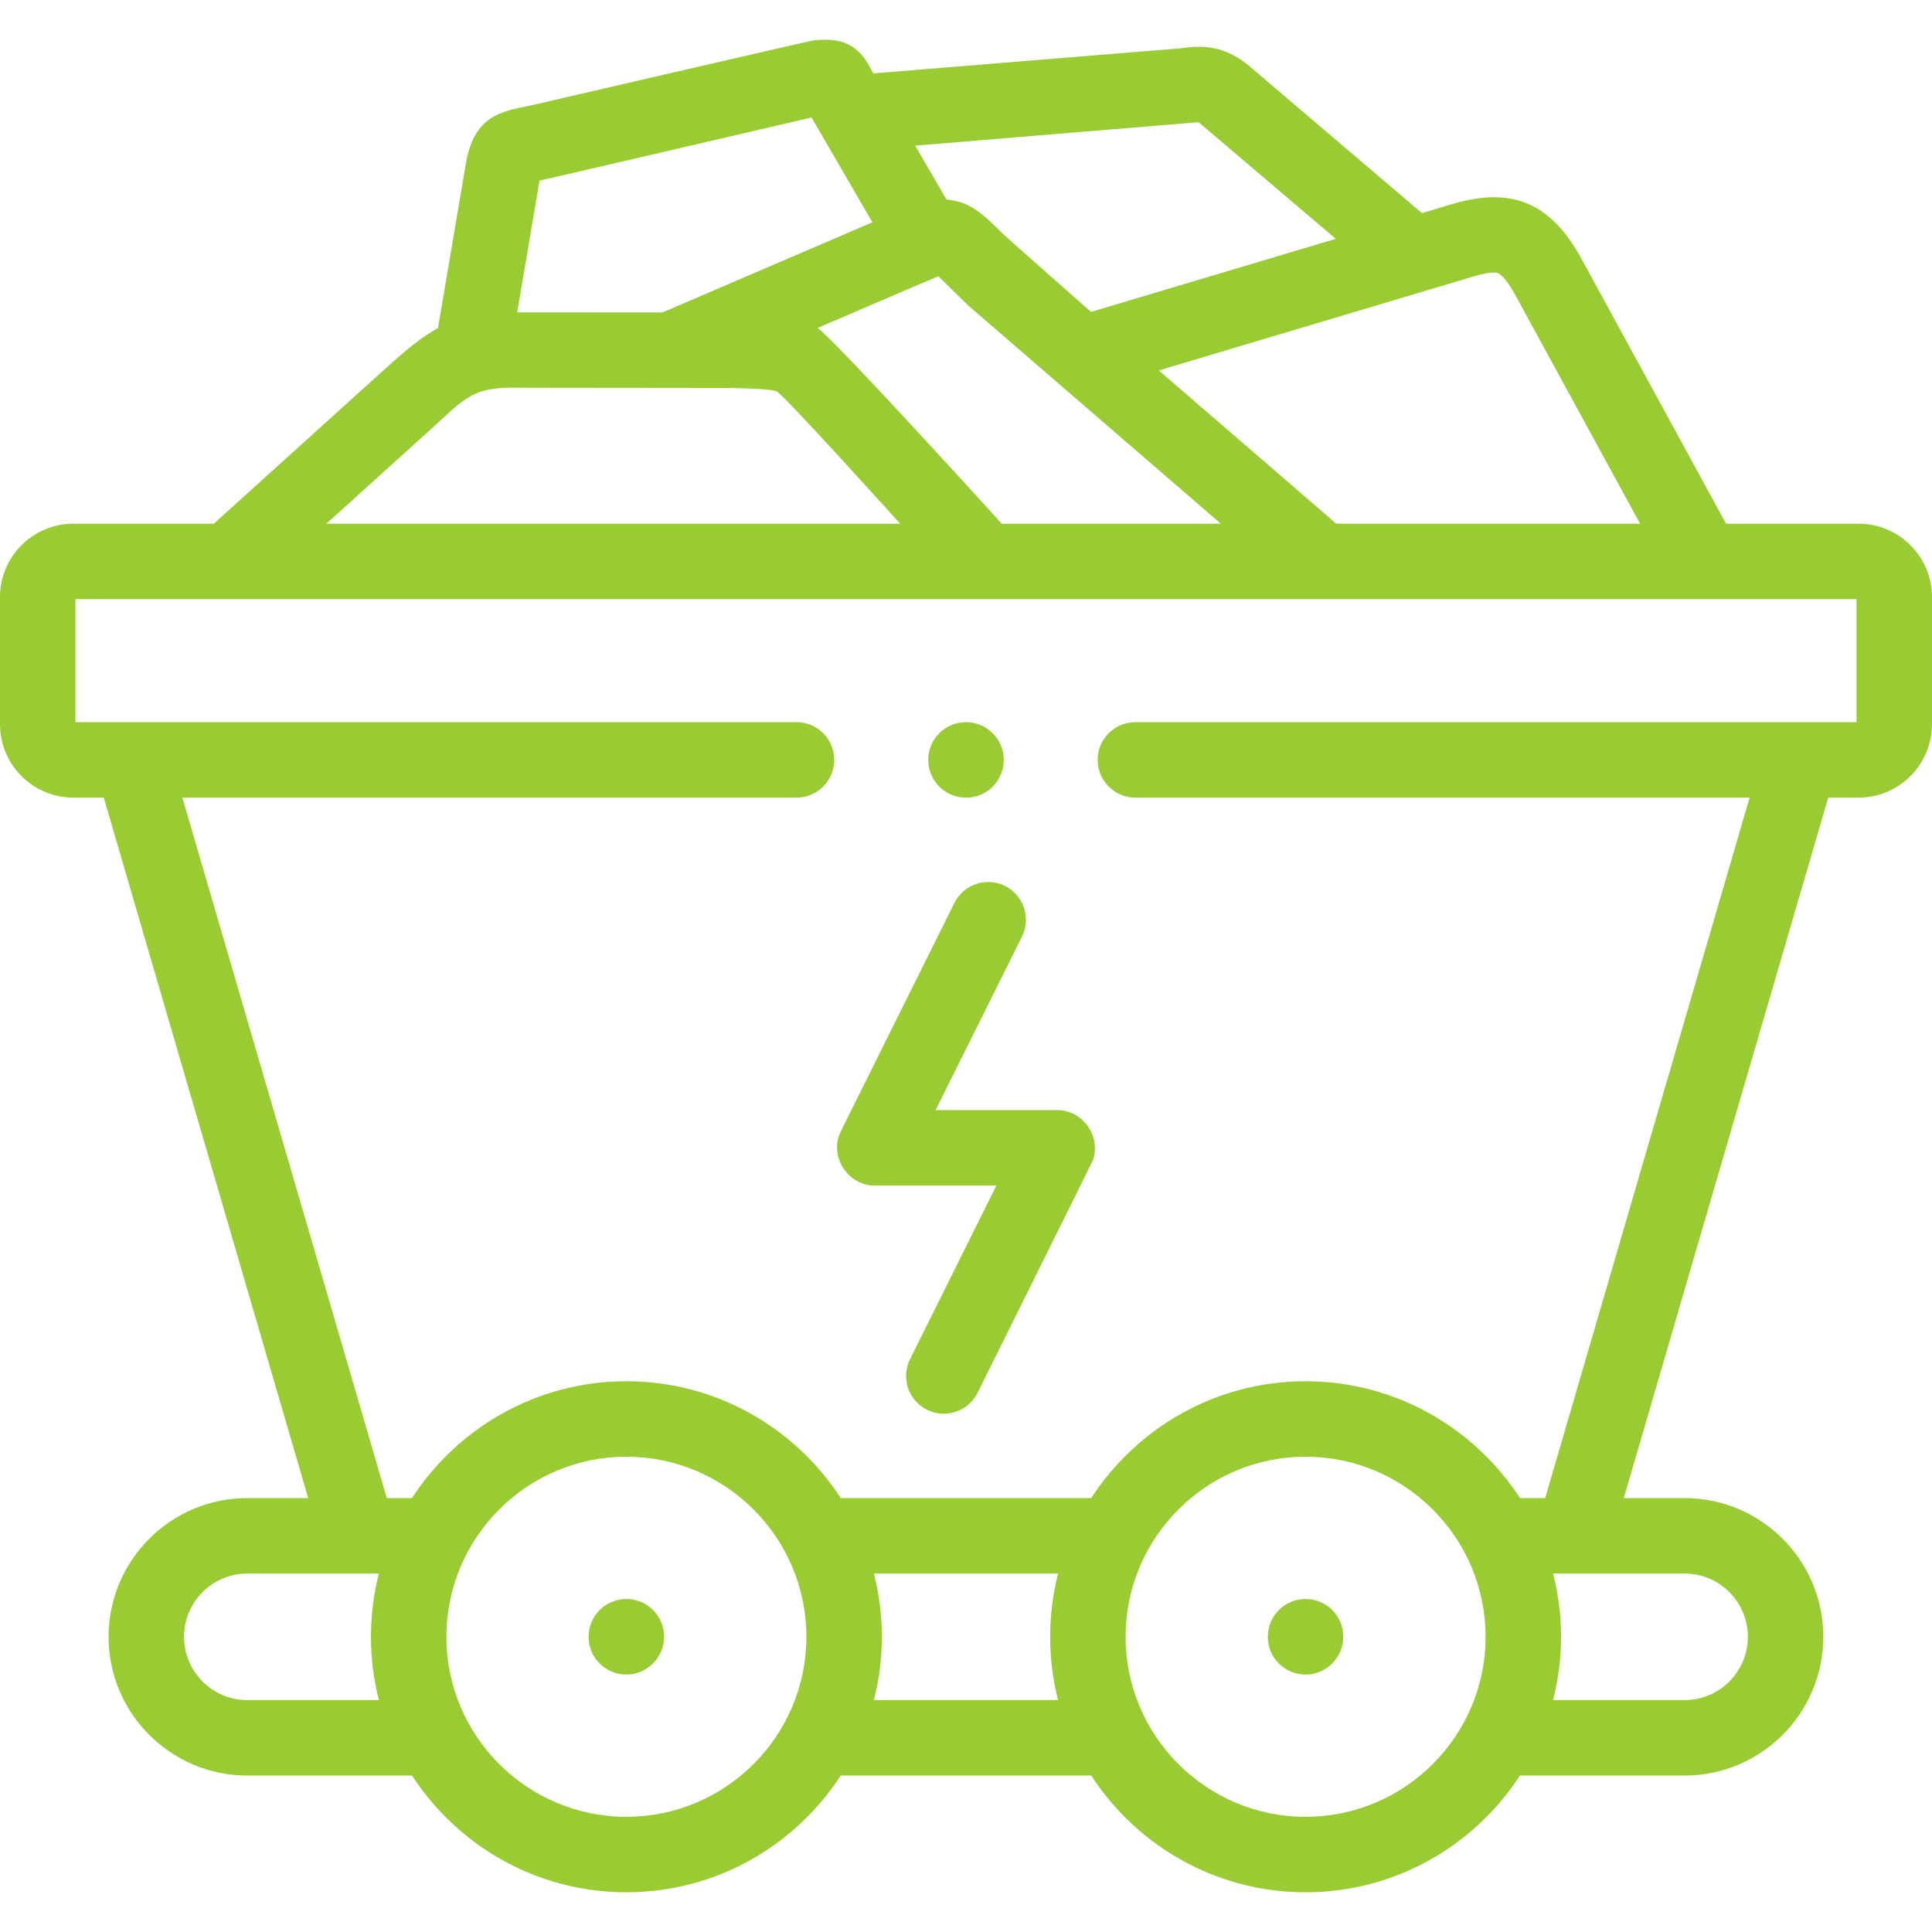 <?xml version="1.0"?>
<svg xmlns="http://www.w3.org/2000/svg" id="Capa_1" enable-background="new 0 0 512 512" height="512px" viewBox="0 0 512 512" width="512px"><g><g><path d="m289.628 307.483c2.221-6.376-2.673-13.289-9.435-13.289h-32.242l22.884-45.997c2.46-4.944.446-10.947-4.499-13.407-4.945-2.461-10.947-.446-13.407 4.499l-30.075 60.451c-3.251 6.537 1.688 14.454 8.981 14.454h32.215l-22.884 45.997c-2.46 4.944-.446 10.947 4.499 13.407 1.431.712 2.95 1.049 4.446 1.049 3.676 0 7.213-2.034 8.961-5.548-.001 0 30.418-61.22 30.556-61.616z" data-original="#000000" class="active-path" data-old_color="#000000" fill="#99CC33"/><path d="m165.987 423.745c-5.522 0-10 4.477-10 10v.057c0 5.523 4.478 9.972 10 9.972s10-4.505 10-10.028-4.477-10.001-10-10.001z" data-original="#000000" class="active-path" data-old_color="#000000" fill="#99CC33"/><path d="m345.984 423.745c-5.522 0-10 4.477-10 10v.057c0 5.523 4.478 9.972 10 9.972s10-4.505 10-10.028-4.477-10.001-10-10.001z" data-original="#000000" class="active-path" data-old_color="#000000" fill="#99CC33"/><path d="m492.532 138.784h-35.11l-38.288-70.157c-8.213-15.042-18.628-19.341-34.768-14.402l-7.54 2.251-45.561-38.814c-.035-.029-.069-.059-.104-.087-5.509-4.566-10.796-5.968-18.158-4.785l-81.599 6.655-.061-.106c-3.783-8.09-8.62-9.309-15.631-8.665-.737.049-75.398 17.352-75.398 17.352-7.346 1.433-14.665 2.662-16.812 15.083l-7.437 43.85c-4.032 2.176-8.075 5.421-13.39 10.231l-46.012 41.594h-37.224c-10.718 0-19.439 8.722-19.439 19.443v33.685c0 10.736 8.721 19.47 19.439 19.47h8.063l54.172 185.625h-16.145c-20.269 0-36.758 16.494-36.758 36.767s16.489 36.766 36.758 36.766h43.67c12.077 18.598 33.013 30.935 56.788 30.935 23.786 0 44.731-12.336 56.813-30.935h66.395c12.077 18.598 33.013 30.935 56.789 30.935 23.786 0 44.73-12.336 56.812-30.935h43.646c20.269 0 36.758-16.493 36.758-36.766s-16.489-36.767-36.758-36.767h-16.117l54.172-185.625h8.034c10.734 0 19.468-8.734 19.468-19.47v-33.685c.001-10.721-8.732-19.443-19.467-19.443zm-102.377-65.415c4.518-1.384 6.192-1.219 6.79-.997.426.158 2.019 1.047 4.634 5.837l33.058 60.575h-80.51l-47.032-40.619zm-72.513-40.979c.13.087 36.348 30.904 36.348 30.904l-64.854 19.361s-22.309-19.632-23.643-20.968c-3.244-3.249-6.019-5.964-9.493-7.554-2.124-.972-4.971-1.254-5.186-1.27l-8.281-14.26c-.002 0 74.869-6.219 75.109-6.213zm-68.944 40.83c.759.713 5.769 5.731 7.896 7.745.11.104 23.729 20.506 23.729 20.506.032.027.063.056.096.083l43.11 37.231h-58.051s-44.77-49.358-48.824-51.866c-.001 0 30.557-13.149 32.044-13.699zm-105.717-25.357c.407-.043 72.09-16.719 72.09-16.719l16.125 27.765-55.63 23.886s-37.538-.031-38.506-.017zm-26.89 64.16c3.209-2.904 6.505-6.395 10.632-7.976 4.156-1.593 8.982-1.291 13.345-1.291l52.279.057s11.625.068 13.487.914c1.901.865 32.704 35.057 32.704 35.057h-152.051zm-50.562 338.516c-9.24 0-16.758-7.521-16.758-16.766s7.518-16.767 16.758-16.767h34.876c-1.37 5.364-2.102 10.981-2.102 16.767 0 5.785.732 11.402 2.104 16.766zm100.458 30.935c-26.293 0-47.684-21.398-47.684-47.701 0-26.318 21.391-47.729 47.684-47.729 26.309 0 47.713 21.411 47.713 47.729 0 26.302-21.404 47.701-47.713 47.701zm65.608-30.935c1.372-5.364 2.105-10.981 2.105-16.766s-.732-11.402-2.103-16.767h48.805c-1.37 5.364-2.102 10.981-2.102 16.767 0 5.785.732 11.402 2.104 16.766zm114.389 30.935c-26.293 0-47.685-21.398-47.685-47.701 0-26.318 21.392-47.729 47.685-47.729 26.309 0 47.712 21.411 47.712 47.729 0 26.302-21.403 47.701-47.712 47.701zm100.458-64.468c9.24 0 16.758 7.521 16.758 16.767s-7.518 16.766-16.758 16.766h-34.851c1.372-5.364 2.104-10.981 2.104-16.766s-.732-11.402-2.103-16.767h5.367c.011 0 .023.002.034.002.02 0 .04-.002.06-.002zm45.558-225.625h-191.114c-5.522 0-10 4.477-10 10s4.478 10 10 10h162.778l-54.172 185.625h-6.685c-12.08-18.615-33.03-30.963-56.822-30.963-23.782 0-44.724 12.348-56.799 30.963h-66.376c-12.08-18.615-33.031-30.963-56.823-30.963-23.782 0-44.723 12.348-56.798 30.963h-6.681l-54.172-185.625h162.75c5.522 0 10-4.477 10-10s-4.478-10-10-10h-191.086v-32.597h431.467c.01 0 .02.002.03.002.011 0 .021-.002.032-.002h40.471z" data-original="#000000" class="active-path" data-old_color="#000000" fill="#99CC33"/><path d="m255.985 211.381h.058c5.522 0 9.972-4.477 9.972-10s-4.507-10-10.029-10-10 4.477-10 10 4.477 10 9.999 10z" data-original="#000000" class="active-path" data-old_color="#000000" fill="#99CC33"/></g></g> </svg>
